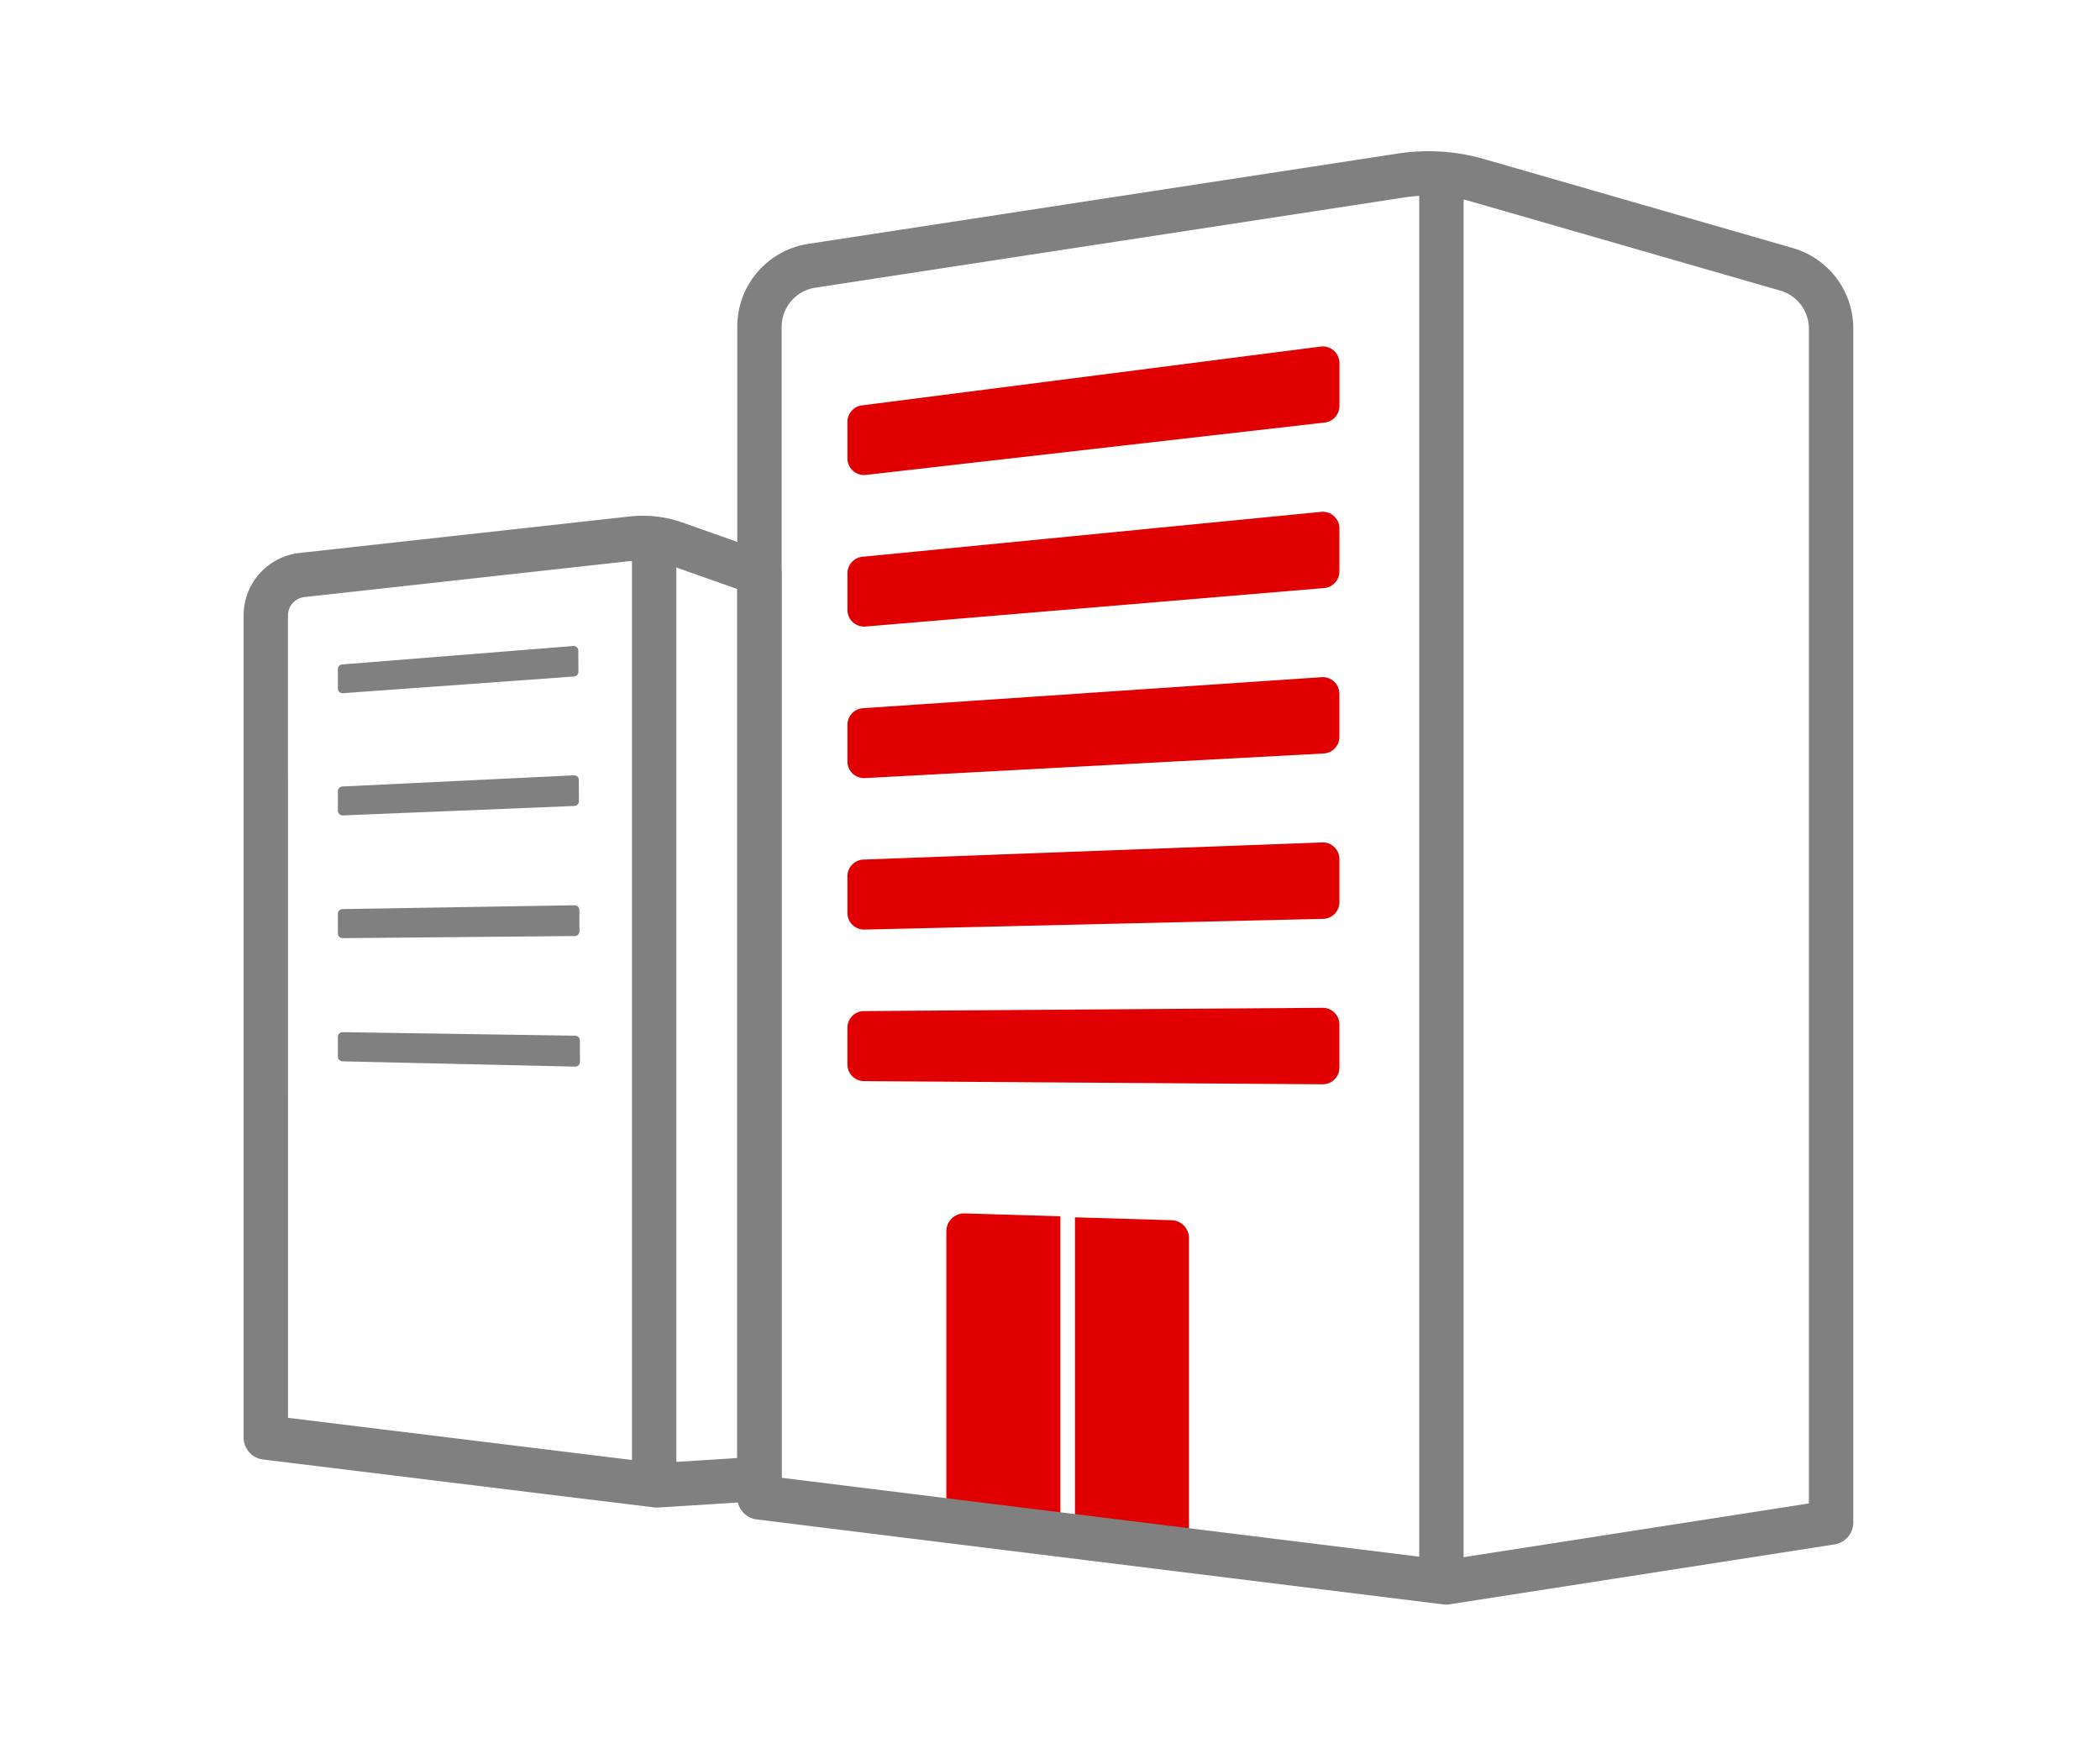 <svg xmlns="http://www.w3.org/2000/svg" width="250" height="210" viewBox="0 0 250 210">
  <g id="グループ_148" data-name="グループ 148" transform="translate(-537 -1799)">
    <rect id="長方形_49" data-name="長方形 49" width="250" height="210" transform="translate(537 1799)" fill="none"/>
    <g id="グループ_96" data-name="グループ 96" transform="translate(566 1817)">
      <path id="パス_232" data-name="パス 232" d="M-2276.231,465.163a2.693,2.693,0,0,1-.321-.02l-46.546-5.7a2.641,2.641,0,0,1-2.321-2.622V358.96a7.478,7.478,0,0,1,6.663-7.441l39.319-4.347a14.172,14.172,0,0,1,6.244.72l10.066,3.558a2.642,2.642,0,0,1,1.761,2.491V461.752a2.642,2.642,0,0,1-2.476,2.637l-12.225.769Q-2276.149,465.163-2276.231,465.163Zm12.225-3.411h0Zm-56.129-7.272,43.982,5.388,9.5-.6V355.81l-8.305-2.935a8.856,8.856,0,0,0-3.9-.45l-39.319,4.347a2.2,2.2,0,0,0-1.96,2.189Z" transform="translate(2325.419 -303.691)" fill="gray"/>
      <g id="グループ_92" data-name="グループ 92" transform="translate(46.234 45.723)">
        <line id="線_52" data-name="線 52" y2="109.696" transform="translate(2.642 2.642)" fill="gray"/>
        <path id="パス_233" data-name="パス 233" d="M-2207.191,467.882a2.642,2.642,0,0,1-2.642-2.642v-109.7a2.642,2.642,0,0,1,2.642-2.642,2.642,2.642,0,0,1,2.642,2.642v109.7A2.642,2.642,0,0,1-2207.191,467.882Z" transform="translate(2209.833 -352.903)" fill="gray"/>
      </g>
      <path id="パス_234" data-name="パス 234" d="M-2114.074,554.726l11.386.341V593.5l-13.575-1.784V556.85A2.126,2.126,0,0,1-2114.074,554.726Z" transform="translate(2199.925 -428.273)" fill="#e00001"/>
      <path id="パス_235" data-name="パス 235" d="M-2077.993,555.894l11.514.345a2.125,2.125,0,0,1,2.061,2.125v36.369l-13.575-1.784Z" transform="translate(2176.963 -428.975)" fill="#e00001"/>
      <g id="グループ_93" data-name="グループ 93" transform="translate(139.953 2.158)">
        <line id="線_53" data-name="線 53" y2="168.22" transform="translate(2.642 0)" fill="gray"/>
        <rect id="長方形_46" data-name="長方形 46" width="5.284" height="168.22" fill="gray"/>
      </g>
      <g id="グループ_94" data-name="グループ 94" transform="translate(71.884 23.245)">
        <path id="パス_236" data-name="パス 236" d="M-2145.709,305.688v4.346A1.981,1.981,0,0,0-2143.5,312l54.607-6.236a1.98,1.98,0,0,0,1.756-1.968v-5.11a1.981,1.981,0,0,0-2.233-1.965l-54.606,7A1.981,1.981,0,0,0-2145.709,305.688Z" transform="translate(2145.709 -296.707)" fill="#e00001"/>
        <path id="パス_237" data-name="パス 237" d="M-2143.562,359.571l54.607-4.583a1.981,1.981,0,0,0,1.815-1.974v-5.123a1.981,1.981,0,0,0-2.174-1.971l-54.606,5.347a1.981,1.981,0,0,0-1.788,1.972V357.6A1.98,1.98,0,0,0-2143.562,359.571Z" transform="translate(2145.709 -326.229)" fill="#e00001"/>
        <path id="パス_238" data-name="パス 238" d="M-2143.622,407.138l54.606-2.93a1.981,1.981,0,0,0,1.875-1.978V397.1a1.981,1.981,0,0,0-2.114-1.976l-54.607,3.694a1.981,1.981,0,0,0-1.847,1.976v4.368A1.981,1.981,0,0,0-2143.622,407.138Z" transform="translate(2145.709 -355.753)" fill="#e00001"/>
        <path id="パス_239" data-name="パス 239" d="M-2143.682,454.7l54.607-1.278a1.981,1.981,0,0,0,1.935-1.98v-5.138a1.981,1.981,0,0,0-2.055-1.979l-54.607,2.042a1.98,1.98,0,0,0-1.907,1.979v4.374A1.981,1.981,0,0,0-2143.682,454.7Z" transform="translate(2145.709 -385.28)" fill="#e00001"/>
        <path id="パス_240" data-name="パス 240" d="M-2143.742,502.27l54.607.375a1.981,1.981,0,0,0,1.994-1.981v-5.14a1.981,1.981,0,0,0-1.995-1.981l-54.607.389a1.981,1.981,0,0,0-1.967,1.981v4.376A1.981,1.981,0,0,0-2143.742,502.27Z" transform="translate(2145.709 -414.81)" fill="#e00001"/>
      </g>
      <g id="グループ_95" data-name="グループ 95" transform="translate(11.225 58.904)">
        <path id="パス_241" data-name="パス 241" d="M-2297.357,388.61v2.306a.561.561,0,0,0,.6.56l27.512-1.989a.56.56,0,0,0,.521-.562l-.01-2.51a.561.561,0,0,0-.606-.557l-27.5,2.193A.561.561,0,0,0-2297.357,388.61Z" transform="translate(2297.357 -385.856)" fill="gray"/>
        <path id="パス_242" data-name="パス 242" d="M-2296.773,429.126-2269.2,428a.561.561,0,0,0,.538-.563l-.01-2.527a.561.561,0,0,0-.588-.558l-27.563,1.329a.56.56,0,0,0-.533.56v2.322A.561.561,0,0,0-2296.773,429.126Z" transform="translate(2297.357 -408.955)" fill="gray"/>
        <path id="パス_243" data-name="パス 243" d="M-2296.792,466.933l27.634-.251a.56.56,0,0,0,.555-.563l-.01-2.543a.561.561,0,0,0-.57-.558l-27.624.458a.561.561,0,0,0-.552.561v2.336A.561.561,0,0,0-2296.792,466.933Z" transform="translate(2297.357 -432.153)" fill="gray"/>
        <path id="パス_244" data-name="パス 244" d="M-2296.809,504.264l27.695.629a.561.561,0,0,0,.573-.563l-.01-2.559a.562.562,0,0,0-.552-.559l-27.685-.42a.561.561,0,0,0-.569.561v2.35A.56.56,0,0,0-2296.809,504.264Z" transform="translate(2297.357 -454.819)" fill="gray"/>
      </g>
      <path id="パス_245" data-name="パス 245" d="M-2094.121,411.614a2.664,2.664,0,0,1-.324-.02l-81.729-10.115a2.642,2.642,0,0,1-2.318-2.622V259.527a9.969,9.969,0,0,1,8.505-9.908l70.183-10.752a23.963,23.963,0,0,1,10.469.735l36.541,10.532.031.009a9.964,9.964,0,0,1,7.129,9.6v142.1a2.642,2.642,0,0,1-2.236,2.61l-45.845,7.132A2.671,2.671,0,0,1-2094.121,411.614Zm-79.088-15.092,79.047,9.783,43.245-6.727V259.739a4.711,4.711,0,0,0-3.358-4.534l-36.537-10.53-.031-.009a18.643,18.643,0,0,0-8.159-.576l-70.184,10.752a4.714,4.714,0,0,0-4.022,4.685Zm124.933,5.318h0Z" transform="translate(2237.262 -238.594)" fill="gray"/>
    </g>
  </g>
</svg>
